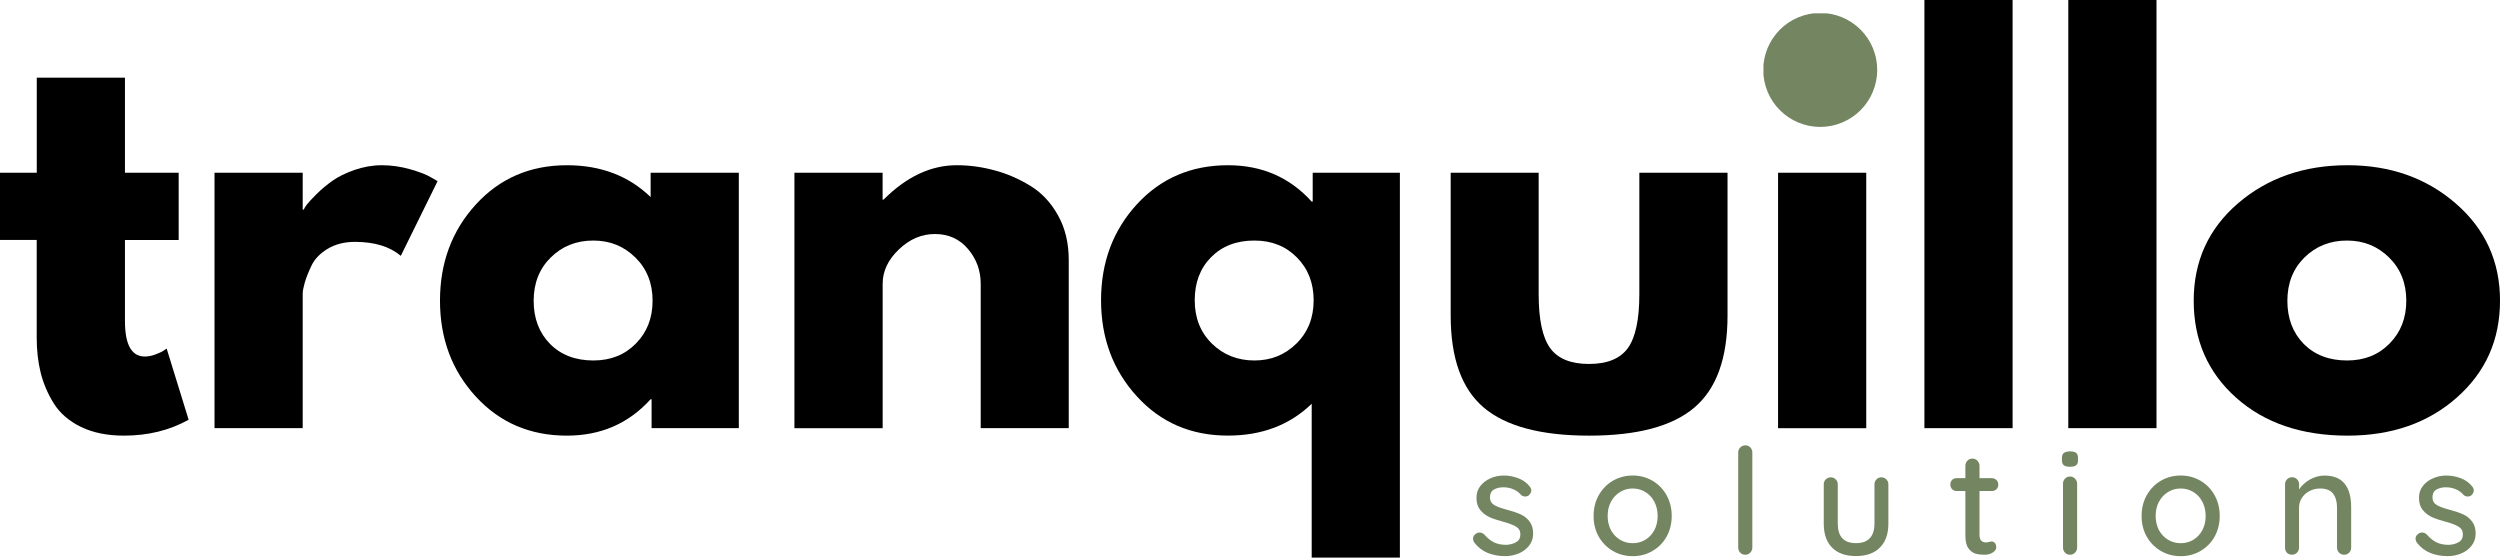 <svg xmlns="http://www.w3.org/2000/svg" xmlns:xlink="http://www.w3.org/1999/xlink" id="Layer_1" x="0px" y="0px" viewBox="0 0 474.27 105.79" style="enable-background:new 0 0 474.27 105.79;" xml:space="preserve">  <style type="text/css">	.st0{clip-path:url(#SVGID_00000160900403883704279480000000248684814133315984_);}	.st1{clip-path:url(#SVGID_00000040575508411727569670000017078647298215721896_);}	.st2{fill:#738561;}</style>  <g>	<g transform="translate(3.015, 216.165)">		<g>			<path d="M3.96-183.39v-18.04h16.73v18.04h10.19v12.75H20.69v15.4c0,4.47,1.26,6.71,3.77,6.71c0.62,0,1.28-0.12,1.98-0.38    c0.69-0.25,1.23-0.5,1.6-0.75l0.56-0.38l4.17,13.5c-3.6,2.01-7.69,3.02-12.27,3.02c-3.16,0-5.87-0.55-8.15-1.65    c-2.27-1.11-3.98-2.59-5.15-4.44c-1.16-1.86-1.99-3.81-2.5-5.85c-0.5-2.05-0.75-4.25-0.75-6.58v-18.6h-6.98v-12.75H3.96z"></path>		</g>	</g></g>  <g>	<g transform="translate(30.425, 216.165)">		<g>			<path d="M10.27-134.94v-48.46H27v7h0.19c0.12-0.26,0.32-0.58,0.6-0.96c0.28-0.38,0.89-1.03,1.83-1.98    c0.96-0.94,1.97-1.79,3.04-2.54c1.07-0.76,2.45-1.44,4.15-2.04c1.71-0.59,3.44-0.9,5.19-0.9c1.83,0,3.63,0.26,5.4,0.77    c1.76,0.5,3.05,1,3.88,1.5l1.31,0.75l-6.98,14.17c-2.08-1.76-4.98-2.65-8.69-2.65c-2.02,0-3.75,0.45-5.21,1.33    c-1.45,0.88-2.47,1.95-3.06,3.21c-0.6,1.27-1.02,2.34-1.27,3.23c-0.25,0.88-0.38,1.56-0.38,2.06v25.5H10.27z"></path>		</g>	</g></g>  <g>	<g transform="translate(65.13, 216.165)">		<g>			<path d="M25.13-140.94c-4.53-4.94-6.79-11.01-6.79-18.19c0-7.18,2.26-13.26,6.79-18.23c4.54-4.97,10.3-7.46,17.29-7.46    c6.43,0,11.72,2.02,15.88,6.04v-4.62h16.73v48.46H58.48v-5.48h-0.19c-4.16,4.6-9.45,6.9-15.88,6.9    C35.43-133.52,29.67-135.99,25.13-140.94z M39.36-167.33c-2.17,2.14-3.25,4.89-3.25,8.23c0,3.33,1.03,6.06,3.1,8.17    c2.08,2.1,4.82,3.15,8.23,3.15c3.28,0,5.96-1.07,8.06-3.21c2.11-2.14,3.17-4.84,3.17-8.12c0-3.33-1.09-6.07-3.27-8.21    c-2.17-2.14-4.82-3.21-7.96-3.21C44.23-170.54,41.53-169.47,39.36-167.33z"></path>		</g>	</g></g>  <g>	<g transform="translate(112.938, 216.165)">		<g>			<path d="M37.77-134.94v-48.46H54.5v5.1h0.19c4.33-4.34,8.96-6.52,13.88-6.52c2.39,0,4.76,0.32,7.12,0.96    c2.36,0.62,4.62,1.6,6.79,2.92c2.18,1.32,3.94,3.2,5.29,5.62c1.36,2.42,2.04,5.24,2.04,8.46v31.92H73.11v-27.4    c0-2.51-0.81-4.71-2.42-6.6c-1.6-1.89-3.69-2.83-6.27-2.83c-2.53,0-4.81,0.98-6.85,2.94c-2.04,1.95-3.06,4.11-3.06,6.5v27.4    H37.77z"></path>		</g>	</g></g>  <g>	<g transform="translate(159.188, 216.165)">		<g>			<path d="M56.48-140.98c-4.53-4.97-6.79-11.05-6.79-18.23c0-7.18,2.26-13.24,6.79-18.19c4.54-4.94,10.3-7.42,17.29-7.42    c6.43,0,11.72,2.3,15.88,6.9h0.19v-5.48h16.54v73.02H89.65v-29.19c-4.16,4.03-9.45,6.04-15.88,6.04    C66.78-133.52,61.02-136,56.48-140.98z M70.56-167.37c-2.07,2.1-3.1,4.82-3.1,8.17c0,3.33,1.08,6.07,3.25,8.21    c2.18,2.14,4.88,3.21,8.08,3.21c3.14,0,5.79-1.07,7.96-3.21c2.18-2.14,3.27-4.88,3.27-8.21c0-3.28-1.06-5.98-3.17-8.12    c-2.1-2.14-4.79-3.21-8.06-3.21C75.39-170.54,72.65-169.48,70.56-167.37z"></path>		</g>	</g></g>  <g>	<g transform="translate(206.997, 216.165)">		<g>			<path d="M84.9-183.39v23.04c0,4.79,0.72,8.2,2.17,10.21c1.46,2.02,3.92,3.02,7.38,3.02c3.47,0,5.93-1.01,7.38-3.02    c1.44-2.01,2.17-5.42,2.17-10.21v-23.04h16.73v27.1c0,8.07-2.1,13.89-6.29,17.44c-4.18,3.56-10.84,5.33-19.98,5.33    c-9.12,0-15.79-1.78-19.98-5.33c-4.18-3.55-6.27-9.36-6.27-17.44v-27.1H84.9z"></path>		</g>	</g></g>  <g>	<g transform="translate(252.892, 216.165)">		<g>			<path d="M86.03-210.39c1.96-1.96,4.29-2.94,7-2.94c2.71,0,5.03,0.98,6.98,2.94c1.96,1.95,2.94,4.27,2.94,6.98s-0.98,5.04-2.94,7    c-1.95,1.95-4.27,2.92-6.98,2.92c-2.71,0-5.04-0.97-7-2.92c-1.95-1.96-2.92-4.29-2.92-7S84.08-208.45,86.03-210.39z     M84.42-183.39v48.46h16.73v-48.46H84.42z"></path>		</g>	</g></g>  <g>	<g transform="translate(273.716, 216.165)">		<g>			<path d="M91.36-134.94v-81.23h16.73v81.23H91.36z"></path>		</g>	</g></g>  <g>	<g transform="translate(294.184, 216.165)">		<g>			<path d="M98.19-134.94v-81.23h16.73v81.23H98.19z"></path>		</g>	</g></g>  <g>	<g transform="translate(314.653, 216.165)">		<g>			<path d="M109.59-140.69c-5.39-4.79-8.08-10.93-8.08-18.42c0-7.5,2.8-13.66,8.4-18.48c5.61-4.82,12.54-7.23,20.79-7.23    c8.12,0,14.97,2.43,20.54,7.27c5.58,4.85,8.38,10.99,8.38,18.42c0,7.43-2.73,13.56-8.19,18.38c-5.45,4.82-12.35,7.23-20.73,7.23    C122.02-133.52,114.98-135.9,109.59-140.69z M122.53-167.33c-2.17,2.14-3.25,4.89-3.25,8.23c0,3.33,1.03,6.06,3.1,8.17    c2.08,2.1,4.82,3.15,8.23,3.15c3.28,0,5.96-1.07,8.06-3.21c2.11-2.14,3.17-4.84,3.17-8.12c0-3.33-1.09-6.07-3.27-8.21    c-2.17-2.14-4.82-3.21-7.96-3.21C127.41-170.54,124.71-169.47,122.53-167.33z"></path>		</g>	</g></g>  <g>	<defs>		<rect id="SVGID_1_" x="334.54" y="2.53" width="21.61" height="21.61"></rect>	</defs>	<clipPath id="SVGID_00000133521069957705083500000002511341391184945572_">		<use xlink:href="#SVGID_1_" style="overflow:visible;"></use>	</clipPath>	<g style="clip-path:url(#SVGID_00000133521069957705083500000002511341391184945572_);">		<g>			<defs>									<ellipse id="SVGID_00000170248751877558206610000017588633707457237681_" transform="matrix(0.957 -0.29 0.29 0.957 10.953 100.648)" cx="345.34" cy="13.34" rx="10.81" ry="10.81"></ellipse>			</defs>			<clipPath id="SVGID_00000150787014491011821380000015418263782337214103_">				<use xlink:href="#SVGID_00000170248751877558206610000017588633707457237681_" style="overflow:visible;"></use>			</clipPath>			<g style="clip-path:url(#SVGID_00000150787014491011821380000015418263782337214103_);">				<path class="st2" d="M334.54,2.53h21.61v21.61h-21.61V2.53z"></path>			</g>		</g>	</g></g>  <g>	<g transform="translate(213.068, 234.17)">		<g>			<path class="st2" d="M66.63-131.23c-0.17-0.26-0.25-0.52-0.25-0.77c0-0.38,0.19-0.69,0.58-0.94c0.19-0.14,0.41-0.21,0.65-0.21    c0.34,0,0.66,0.14,0.94,0.42c0.55,0.64,1.15,1.12,1.79,1.44c0.65,0.32,1.43,0.48,2.33,0.48c0.71-0.03,1.33-0.19,1.88-0.5    c0.54-0.3,0.81-0.8,0.81-1.5c0-0.64-0.28-1.12-0.83-1.46c-0.56-0.33-1.36-0.64-2.42-0.92c-1.06-0.28-1.93-0.57-2.62-0.88    c-0.68-0.32-1.27-0.77-1.75-1.35c-0.47-0.59-0.71-1.36-0.71-2.31c0-0.84,0.23-1.58,0.71-2.21c0.48-0.64,1.12-1.13,1.92-1.48    c0.79-0.36,1.65-0.54,2.58-0.54c0.9,0,1.8,0.17,2.69,0.5c0.89,0.33,1.61,0.85,2.17,1.54c0.22,0.27,0.33,0.54,0.33,0.81    c0,0.29-0.15,0.58-0.44,0.88c-0.2,0.17-0.43,0.25-0.71,0.25c-0.33,0-0.6-0.11-0.81-0.33c-0.39-0.46-0.87-0.8-1.44-1.04    c-0.57-0.25-1.2-0.38-1.9-0.38c-0.71,0-1.31,0.15-1.81,0.44c-0.49,0.29-0.73,0.79-0.73,1.48c0.01,0.66,0.29,1.14,0.83,1.46    c0.55,0.32,1.4,0.62,2.54,0.92c1,0.27,1.82,0.55,2.48,0.85c0.65,0.29,1.2,0.74,1.65,1.33c0.46,0.58,0.69,1.35,0.69,2.31    c0,0.88-0.26,1.64-0.77,2.29c-0.5,0.64-1.16,1.14-1.98,1.48c-0.81,0.33-1.67,0.5-2.58,0.5c-1.18,0-2.27-0.2-3.27-0.6    C68.17-129.68,67.32-130.33,66.63-131.23z"></path>		</g>	</g></g>  <g>	<g transform="translate(230.088, 234.17)">		<g>			<path class="st2" d="M87.05-136.29c0,1.46-0.33,2.77-0.98,3.94c-0.66,1.16-1.55,2.06-2.69,2.71c-1.12,0.66-2.37,0.98-3.73,0.98    c-1.36,0-2.61-0.32-3.75-0.98c-1.12-0.65-2.02-1.55-2.69-2.71c-0.66-1.17-0.98-2.48-0.98-3.94s0.32-2.77,0.98-3.94    c0.67-1.18,1.56-2.09,2.69-2.75c1.14-0.65,2.39-0.98,3.75-0.98c1.36,0,2.6,0.33,3.73,0.98c1.14,0.66,2.03,1.57,2.69,2.75    C86.72-139.06,87.05-137.75,87.05-136.29z M84.38-136.29c0-1-0.21-1.9-0.62-2.69c-0.42-0.8-0.99-1.42-1.71-1.85    c-0.72-0.44-1.52-0.67-2.4-0.67s-1.68,0.22-2.4,0.67c-0.72,0.43-1.3,1.05-1.73,1.85c-0.42,0.79-0.62,1.69-0.62,2.69    s0.21,1.9,0.62,2.69c0.43,0.78,1.01,1.39,1.73,1.83c0.72,0.43,1.52,0.65,2.4,0.65s1.67-0.21,2.4-0.65    c0.72-0.44,1.29-1.05,1.71-1.83C84.18-134.39,84.38-135.29,84.38-136.29z"></path>		</g>	</g></g>  <g>	<g transform="translate(249.822, 234.17)">		<g>			<path class="st2" d="M82.61-130.29c0,0.38-0.14,0.7-0.4,0.96c-0.25,0.27-0.56,0.4-0.94,0.4s-0.7-0.13-0.96-0.4    c-0.25-0.26-0.38-0.58-0.38-0.96v-18.04c0-0.38,0.13-0.69,0.4-0.96c0.26-0.26,0.58-0.4,0.96-0.4s0.69,0.14,0.94,0.4    c0.25,0.27,0.38,0.58,0.38,0.96V-130.29z"></path>		</g>	</g></g>  <g>	<g transform="translate(262.131, 234.17)">		<g>			<path class="st2" d="M94.77-143.62c0.39,0,0.71,0.14,0.96,0.4c0.25,0.25,0.38,0.56,0.38,0.94v7.46c0,1.95-0.54,3.46-1.62,4.54    c-1.07,1.07-2.58,1.6-4.54,1.6c-1.95,0-3.45-0.53-4.52-1.6c-1.06-1.08-1.58-2.59-1.58-4.54v-7.46c0-0.38,0.12-0.69,0.38-0.94    c0.25-0.26,0.56-0.4,0.94-0.4c0.39,0,0.71,0.14,0.96,0.4c0.25,0.25,0.38,0.56,0.38,0.94v7.46c0,2.46,1.15,3.69,3.46,3.69    c1.14,0,2.01-0.3,2.6-0.92c0.59-0.62,0.9-1.55,0.9-2.77v-7.46c0-0.38,0.12-0.69,0.38-0.94C94.08-143.49,94.4-143.62,94.77-143.62    z"></path>		</g>	</g></g>  <g>	<g transform="translate(281.318, 234.17)">		<g>			<path class="st2" d="M94.21-141.02v8.35c0,0.93,0.42,1.4,1.25,1.4c0.14,0,0.32-0.03,0.54-0.08c0.22-0.07,0.4-0.1,0.52-0.1    c0.25,0,0.46,0.1,0.62,0.31c0.17,0.2,0.25,0.45,0.25,0.77c0,0.41-0.22,0.74-0.67,1.02c-0.45,0.28-0.95,0.42-1.52,0.42    c-0.61,0-1.18-0.06-1.69-0.19c-0.52-0.14-0.97-0.47-1.38-1c-0.41-0.54-0.6-1.35-0.6-2.44v-8.46h-1.62c-0.36,0-0.66-0.11-0.9-0.35    c-0.22-0.23-0.33-0.53-0.33-0.88c0-0.36,0.11-0.65,0.33-0.88c0.23-0.22,0.53-0.33,0.9-0.33h1.62v-2.35    c0-0.38,0.12-0.69,0.38-0.96c0.25-0.26,0.57-0.4,0.96-0.4c0.38,0,0.69,0.14,0.94,0.4c0.26,0.27,0.4,0.58,0.4,0.96v2.35h2.31    c0.36,0,0.66,0.12,0.9,0.35c0.23,0.22,0.35,0.52,0.35,0.88c0,0.36-0.12,0.66-0.35,0.88c-0.24,0.22-0.54,0.33-0.9,0.33H94.21z"></path>		</g>	</g></g>  <g>	<g transform="translate(296.298, 234.17)">		<g>			<path class="st2" d="M97.75-130.29c0,0.38-0.14,0.7-0.4,0.96c-0.25,0.27-0.57,0.4-0.96,0.4c-0.38,0-0.69-0.13-0.94-0.4    c-0.25-0.26-0.38-0.58-0.38-0.96v-12.12c0-0.38,0.12-0.69,0.38-0.96c0.25-0.26,0.56-0.4,0.94-0.4c0.39,0,0.71,0.14,0.96,0.4    c0.26,0.27,0.4,0.58,0.4,0.96V-130.29z M96.39-145.62c-0.54,0-0.93-0.09-1.17-0.29c-0.24-0.19-0.35-0.51-0.35-0.94v-0.46    c0-0.44,0.12-0.76,0.38-0.94c0.26-0.19,0.65-0.29,1.17-0.29c0.53,0,0.91,0.1,1.15,0.29c0.23,0.2,0.35,0.51,0.35,0.94v0.46    c0,0.45-0.12,0.77-0.38,0.96C97.3-145.71,96.92-145.62,96.39-145.62z"></path>		</g>	</g></g>  <g>	<g transform="translate(308.059, 234.17)">		<g>			<path class="st2" d="M113.04-136.29c0,1.46-0.33,2.77-0.98,3.94c-0.66,1.16-1.55,2.06-2.69,2.71c-1.12,0.66-2.37,0.98-3.73,0.98    c-1.36,0-2.61-0.32-3.75-0.98c-1.12-0.65-2.02-1.55-2.69-2.71c-0.66-1.17-0.98-2.48-0.98-3.94s0.32-2.77,0.98-3.94    c0.67-1.18,1.56-2.09,2.69-2.75c1.14-0.65,2.39-0.98,3.75-0.98c1.36,0,2.6,0.33,3.73,0.98c1.14,0.66,2.03,1.57,2.69,2.75    C112.71-139.06,113.04-137.75,113.04-136.29z M110.37-136.29c0-1-0.21-1.9-0.62-2.69c-0.42-0.8-0.99-1.42-1.71-1.85    c-0.72-0.44-1.52-0.67-2.4-0.67s-1.68,0.22-2.4,0.67c-0.72,0.43-1.3,1.05-1.73,1.85c-0.42,0.79-0.62,1.69-0.62,2.69    s0.21,1.9,0.62,2.69c0.43,0.78,1.01,1.39,1.73,1.83c0.72,0.43,1.52,0.65,2.4,0.65s1.67-0.21,2.4-0.65    c0.72-0.44,1.29-1.05,1.71-1.83C110.17-134.39,110.37-135.29,110.37-136.29z"></path>		</g>	</g></g>  <g>	<g transform="translate(327.793, 234.17)">		<g>			<path class="st2" d="M113.2-143.95c3.36,0,5.04,2.02,5.04,6.04v7.62c0,0.38-0.12,0.7-0.38,0.96c-0.25,0.27-0.57,0.4-0.96,0.4    c-0.38,0-0.7-0.13-0.96-0.4c-0.25-0.26-0.38-0.58-0.38-0.96v-7.58c0-1.11-0.25-1.99-0.75-2.65c-0.5-0.65-1.32-0.98-2.46-0.98    c-0.75,0-1.43,0.17-2.04,0.5c-0.61,0.32-1.09,0.76-1.44,1.31c-0.35,0.56-0.52,1.16-0.52,1.81v7.58c0,0.38-0.12,0.7-0.38,0.96    c-0.25,0.27-0.57,0.4-0.96,0.4c-0.39,0-0.71-0.12-0.96-0.38c-0.24-0.25-0.35-0.57-0.35-0.98v-12c0-0.38,0.12-0.69,0.38-0.94    c0.25-0.26,0.56-0.4,0.94-0.4c0.39,0,0.71,0.14,0.96,0.4c0.25,0.25,0.38,0.56,0.38,0.94v0.98c0.48-0.73,1.17-1.36,2.04-1.88    C111.29-143.69,112.21-143.95,113.2-143.95z"></path>		</g>	</g></g>  <g>	<g transform="translate(347.17, 234.17)">		<g>			<path class="st2" d="M111.33-131.23c-0.17-0.26-0.25-0.52-0.25-0.77c0-0.38,0.19-0.69,0.58-0.94c0.19-0.14,0.41-0.21,0.65-0.21    c0.34,0,0.66,0.14,0.94,0.42c0.55,0.64,1.15,1.12,1.79,1.44c0.65,0.32,1.43,0.48,2.33,0.48c0.71-0.03,1.33-0.19,1.88-0.5    c0.54-0.3,0.81-0.8,0.81-1.5c0-0.64-0.28-1.12-0.83-1.46c-0.56-0.33-1.36-0.64-2.42-0.92c-1.06-0.28-1.93-0.57-2.62-0.88    c-0.68-0.32-1.27-0.77-1.75-1.35c-0.47-0.59-0.71-1.36-0.71-2.31c0-0.84,0.23-1.58,0.71-2.21c0.48-0.64,1.12-1.13,1.92-1.48    c0.79-0.36,1.65-0.54,2.58-0.54c0.9,0,1.8,0.17,2.69,0.5c0.89,0.33,1.61,0.85,2.17,1.54c0.22,0.27,0.33,0.54,0.33,0.81    c0,0.29-0.15,0.58-0.44,0.88c-0.2,0.17-0.43,0.25-0.71,0.25c-0.33,0-0.6-0.11-0.81-0.33c-0.39-0.46-0.87-0.8-1.44-1.04    c-0.57-0.25-1.2-0.38-1.9-0.38c-0.71,0-1.31,0.15-1.81,0.44c-0.49,0.29-0.73,0.79-0.73,1.48c0.01,0.66,0.29,1.14,0.83,1.46    c0.55,0.32,1.4,0.62,2.54,0.92c1,0.27,1.82,0.55,2.48,0.85c0.65,0.29,1.2,0.74,1.65,1.33c0.46,0.58,0.69,1.35,0.69,2.31    c0,0.88-0.26,1.64-0.77,2.29c-0.5,0.64-1.16,1.14-1.98,1.48c-0.81,0.33-1.67,0.5-2.58,0.5c-1.18,0-2.27-0.2-3.27-0.6    C112.87-129.68,112.02-130.33,111.33-131.23z"></path>		</g>	</g></g></svg>